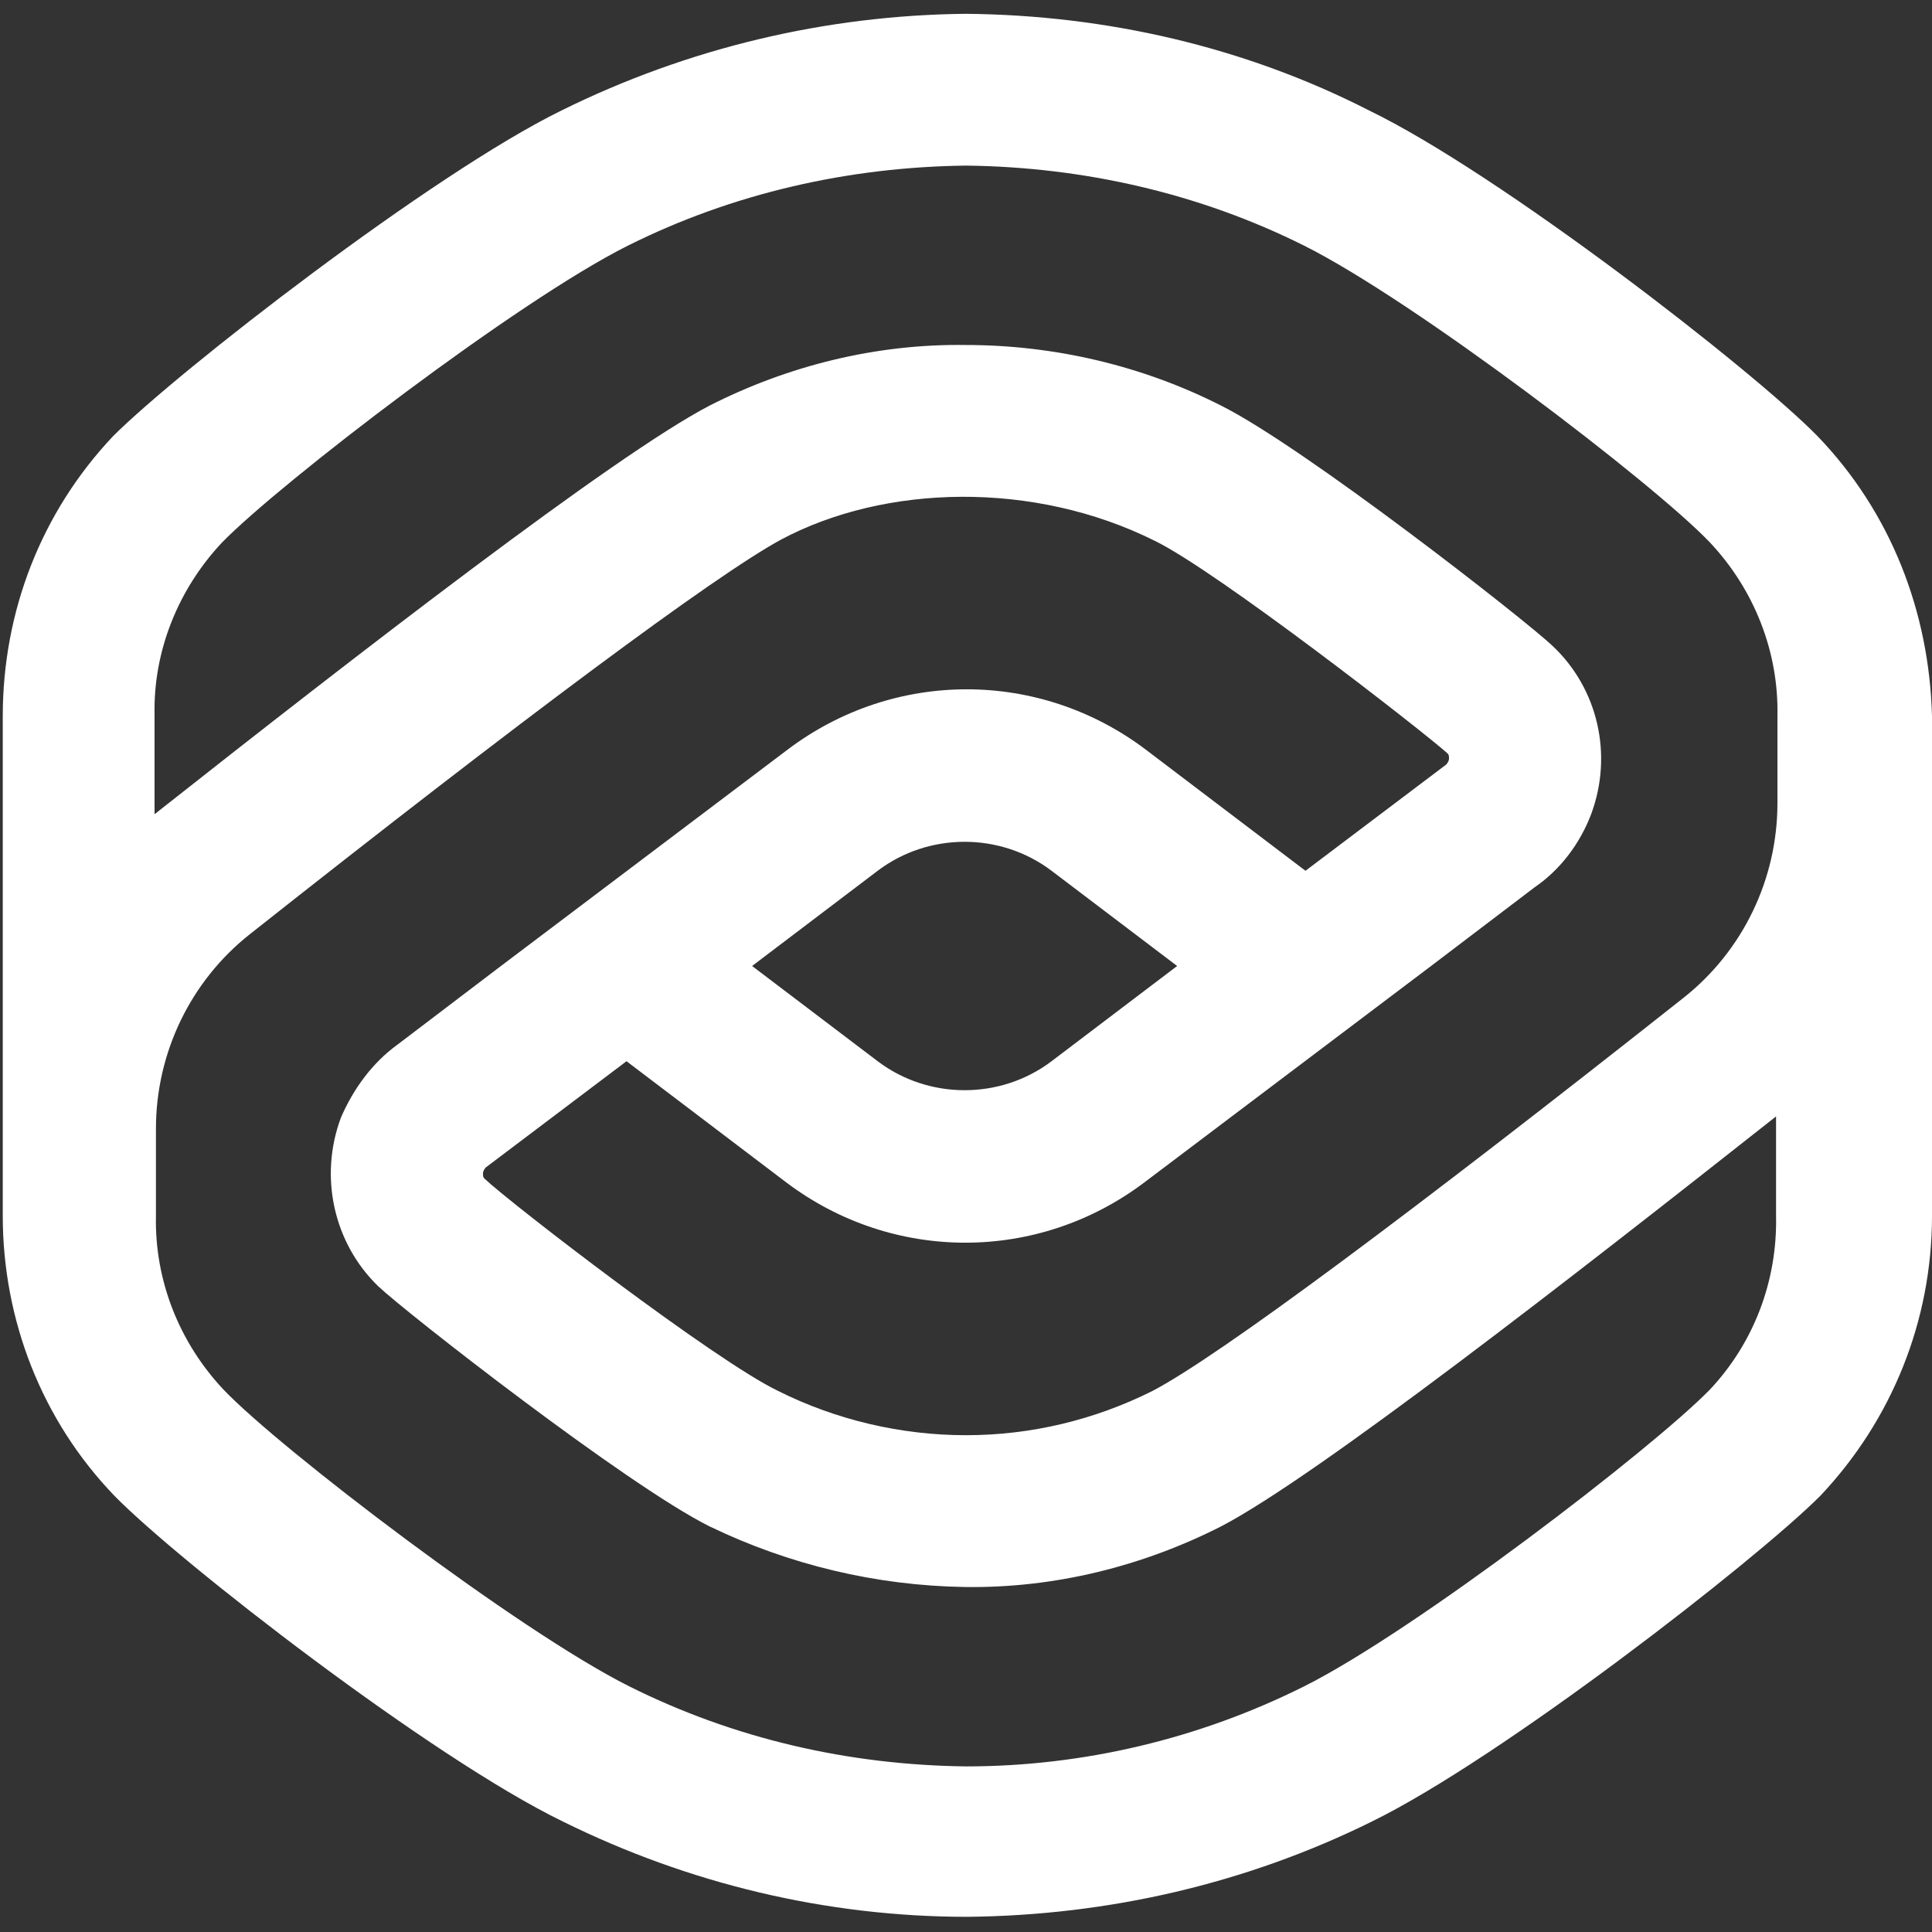 <?xml version="1.0" encoding="utf-8"?>
<!-- Generator: Adobe Illustrator 20.1.0, SVG Export Plug-In . SVG Version: 6.00 Build 0)  -->
<svg version="1.1" id="Layer_1" xmlns="http://www.w3.org/2000/svg" xmlns:xlink="http://www.w3.org/1999/xlink" x="0px" y="0px"
	 viewBox="0 0 140 140" style="enable-background:new 0 0 140 140;" xml:space="preserve">
<rect x="0" y="0" width="140" height="140" fill="#333333" stroke="none"/>
<style type="text/css">
	.st0{fill:#FFFFFF;}
</style>
<title>logo-horizontal</title>
<g id="Layer_2">
	<g id="Layer_1-2">
		<path class="st0" d="M131.7,31.6c-4.7-4.8-23-19-32.5-23.6C90.2,3.4,80.2,1.1,70,1C59.8,1.1,49.8,3.5,40.7,8
			c-9.4,4.6-27.8,18.9-32.5,23.6C3,37.1,0.2,44.3,0.2,51.9v36.2c0,7.5,2.8,14.8,8.1,20.3c4.7,4.8,23,19,32.5,23.6
			c9.1,4.5,19.1,6.9,29.3,6.9c10.2-0.1,20.2-2.4,29.3-6.9c9.4-4.6,27.8-18.9,32.5-23.6c5.2-5.5,8.1-12.7,8.1-20.3V51.9
			C139.8,44.3,137,37.1,131.7,31.6z M16.1,39.3c4.2-4.3,21.4-17.5,29.4-21.5c7.6-3.8,16-5.7,24.5-5.8c8.5,0.1,16.9,2,24.5,5.8
			c8,4,25.3,17.2,29.4,21.5c3.2,3.4,5,7.9,4.9,12.6v6.3c0,5.5-2.5,10.7-6.8,14.1c-19.6,15.5-33.7,26-38.5,28.5
			c-4.2,2.1-8.8,3.2-13.5,3.2l0,0c-4.7,0-9.4-1.1-13.6-3.2C51.8,98.6,37,87.2,35.1,85.4C35,85.3,35,85.2,35,85
			c0-0.1,0.1-0.3,0.2-0.4l10.2-7.7L57,85.7c7.7,5.8,18.2,5.8,25.9,0L103.7,70l0,0l7.5-5.7c1.9-1.3,3.3-3.2,4.1-5.3
			c1.6-4.3,0.5-9.1-2.8-12.2c-2-1.9-18-14.4-24-17.4C82.8,26.5,76.4,25,70,25c-6.5-0.1-12.9,1.5-18.6,4.4
			c-6.9,3.6-25.5,18-40.2,29.6v-7.2C11.1,47.2,12.9,42.7,16.1,39.3z M54.5,70l9.1-6.9c3.7-2.8,8.9-2.8,12.6,0l9.1,6.9l-9.1,6.9
			c-3.7,2.8-8.9,2.8-12.6,0L54.5,70z M123.9,100.7c-4.2,4.3-21.4,17.5-29.4,21.5c-7.6,3.8-16,5.8-24.5,5.8c-8.5-0.1-16.8-2-24.4-5.8
			c-8-4-25.3-17.2-29.4-21.5c-3.2-3.4-5-7.9-4.9-12.6v-6.3c0-5.5,2.5-10.7,6.8-14.1c19.6-15.5,33.7-26,38.5-28.6
			c7.5-4,18.3-4.3,27.1,0.1c4.5,2.2,19.3,13.7,21.2,15.4c0.1,0.1,0.1,0.2,0.1,0.4c0,0.1-0.1,0.3-0.2,0.4l-10.2,7.7l-11.6-8.8
			c-7.7-5.8-18.2-5.8-25.9,0L36.3,70l0,0l-7.5,5.7C27,77,25.6,78.9,24.7,81c-1.6,4.3-0.5,9.1,2.7,12.2c2,1.9,18,14.4,24,17.4
			c5.8,2.8,12.1,4.3,18.5,4.4l0,0c6.5,0.1,12.9-1.5,18.6-4.4c6.9-3.6,25.5-18.1,40.2-29.7v7.2C128.8,92.8,127.1,97.3,123.9,100.7z"
			/>
	</g>
</g>
</svg>
